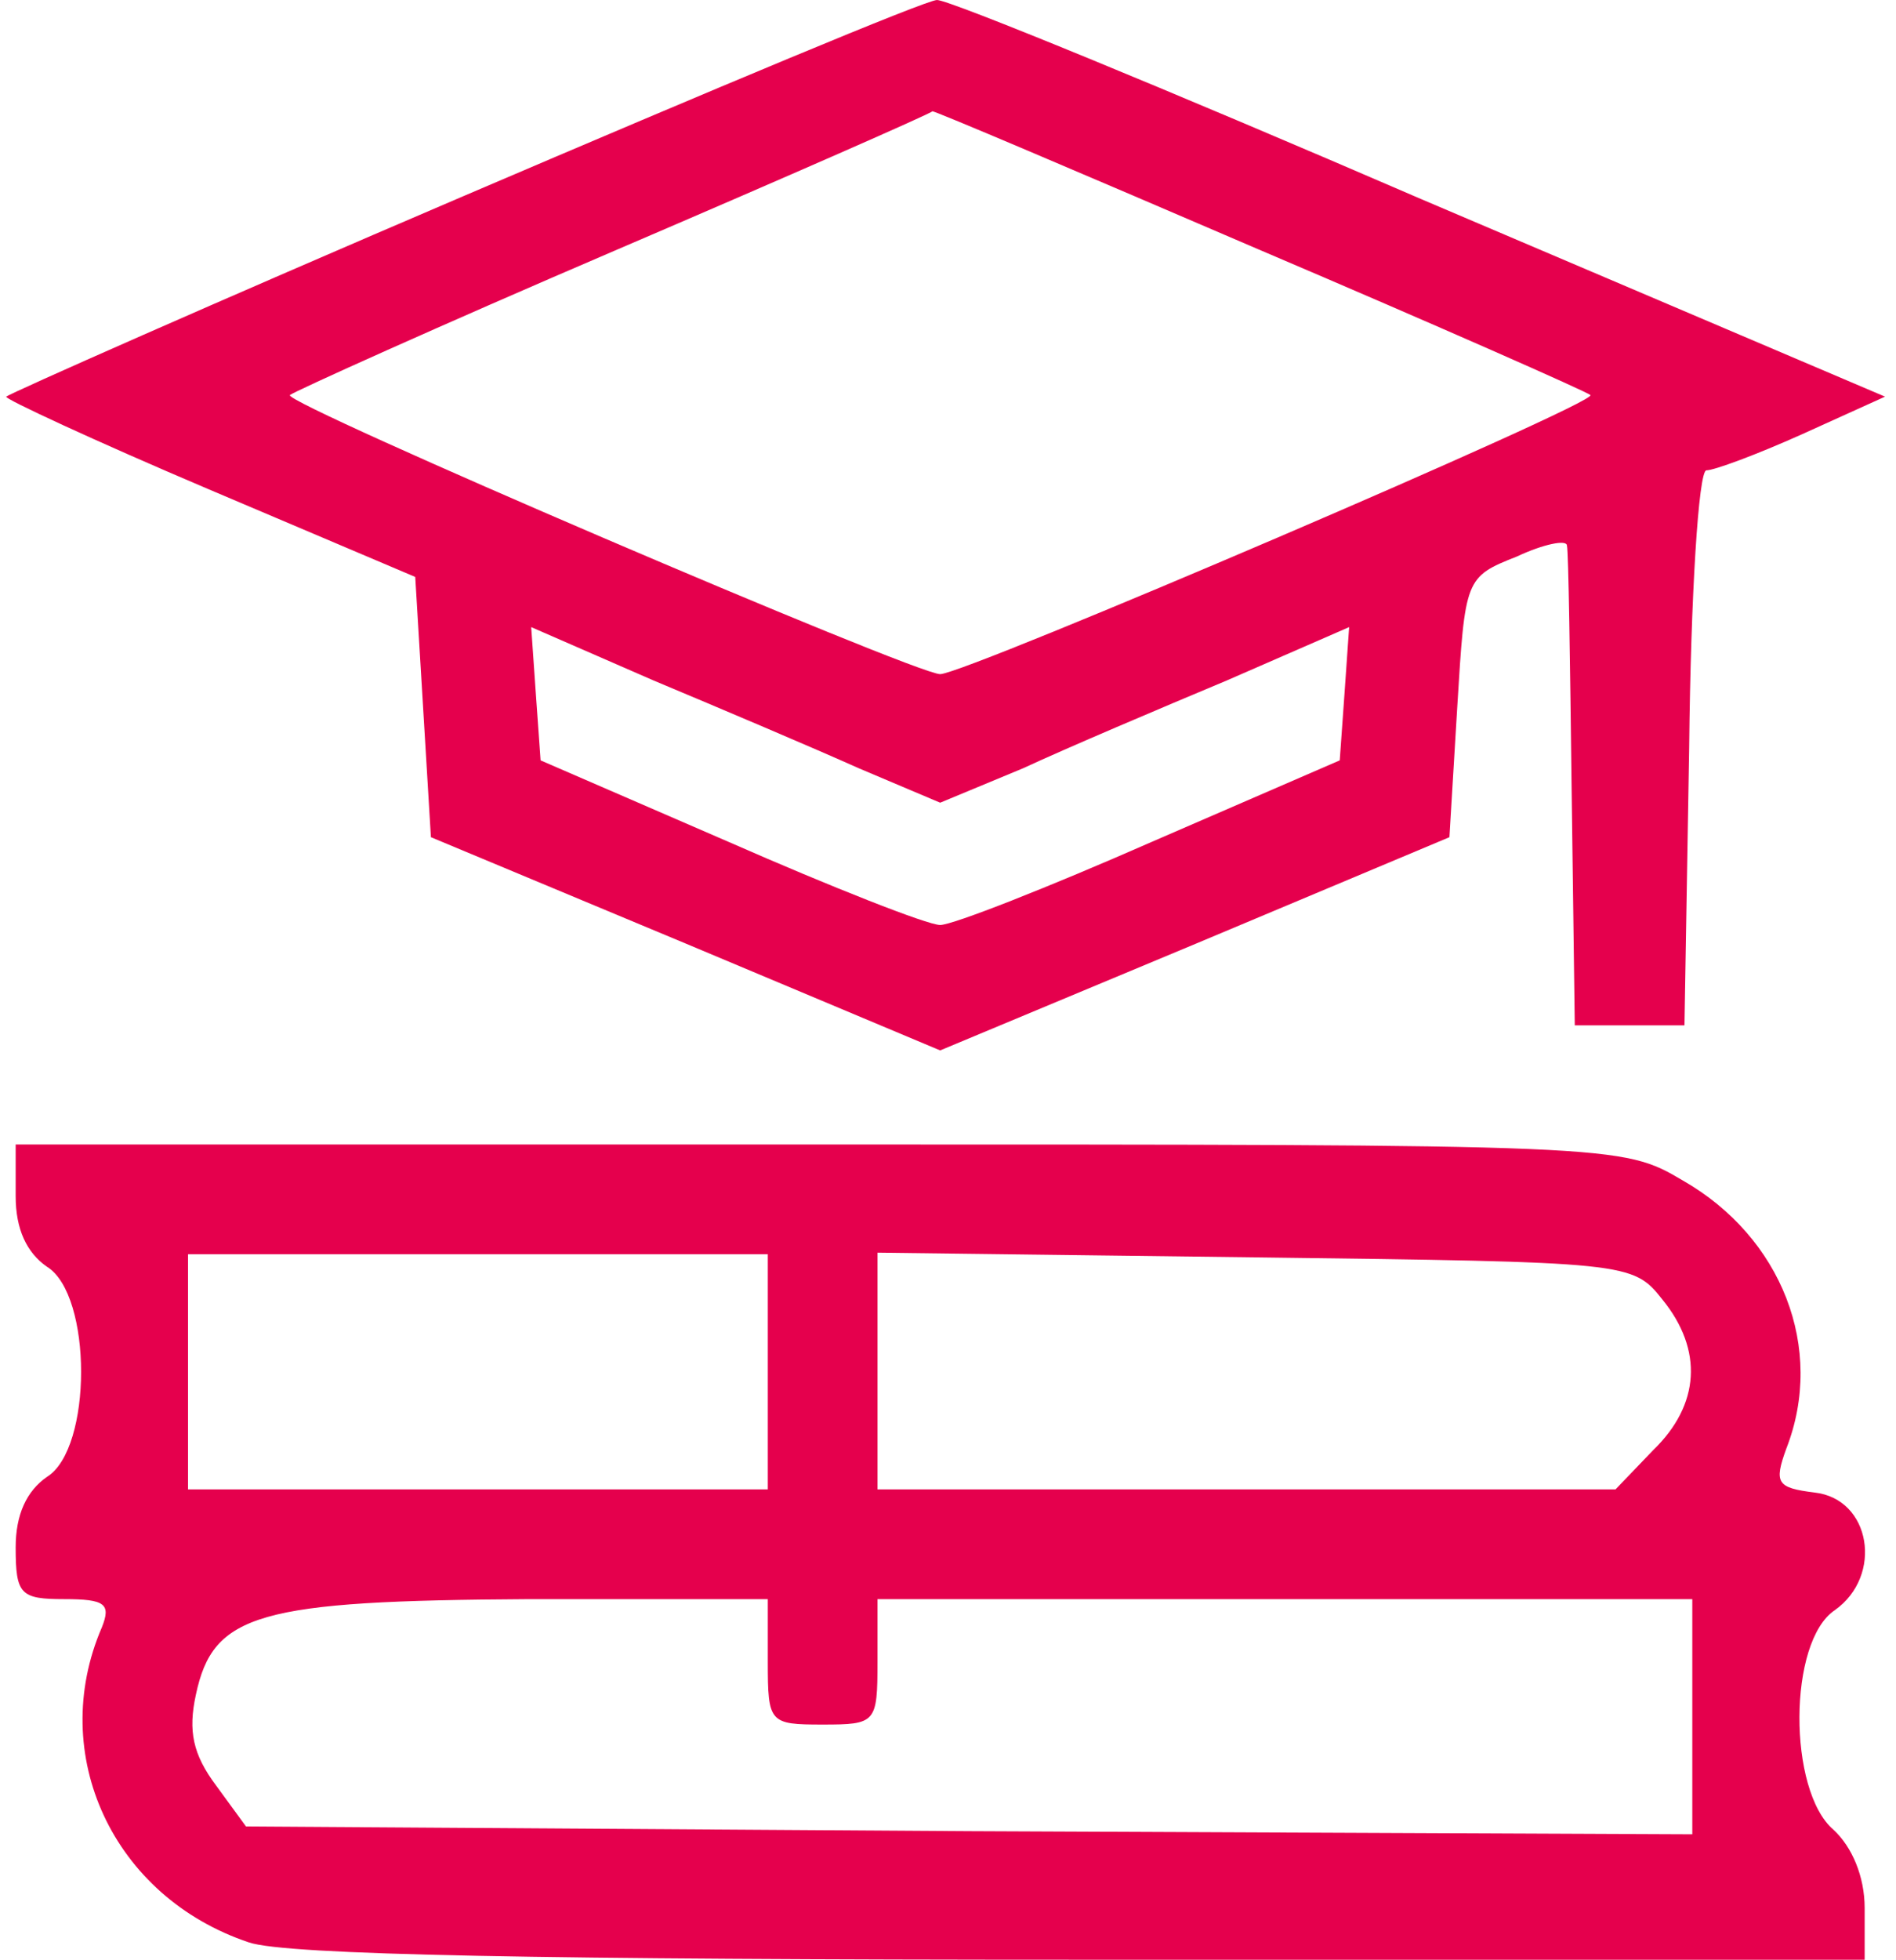 <?xml version="1.0" encoding="UTF-8"?>
<svg width="121px" height="125px" viewBox="0 0 121 125" version="1.1" xmlns="http://www.w3.org/2000/svg" xmlns:xlink="http://www.w3.org/1999/xlink">
    <title>Group</title>
    <g id="Page-1" stroke="none" stroke-width="1" fill="none" fill-rule="evenodd">
        <g id="education" transform="translate(0.395, -0)" fill="#E5004D" fill-rule="nonzero">
            <g id="Group" transform="translate(59.953, 62.5) scale(-1, 1) rotate(-180) translate(-59.953, -62.5) translate(0, 0)">
                <path d="M29.205,112.5 C13.305,105.7 0.205,99.9 0.005,99.7 C-0.195,99.6 5.605,96.9 12.905,93.8 L26.105,88.2 L26.605,79.9 L27.105,71.6 L43.405,64.8 L59.605,58 L75.905,64.8 L92.105,71.6 L92.605,79.9 C93.105,88.1 93.105,88.2 96.405,89.5 C98.105,90.3 99.605,90.6 99.605,90.2 C99.705,89.8 99.805,82.8 99.905,74.6 L100.105,59.6 L103.605,59.6 L107.105,59.6 L107.405,77.3 C107.505,87 108.005,95 108.505,95 C109.005,95 111.705,96 114.605,97.3 L119.905,99.7 L90.305,112.3 C74.105,119.3 60.205,125 59.405,125 C58.705,125 45.105,119.3 29.205,112.5 Z M79.905,109.1 C91.405,104.2 100.905,100 101.105,99.8 C101.605,99.3 61.205,82 59.605,82 C58.005,82 17.605,99.3 18.105,99.8 C18.305,100 27.605,104.2 38.805,109 C50.005,113.8 59.105,117.8 59.105,117.9 C59.105,118 68.505,114 79.905,109.1 Z M54.405,76 L59.605,73.8 L64.905,76 C67.705,77.3 73.605,79.8 77.905,81.6 L85.705,85 L85.405,80.7 L85.105,76.5 L73.105,71.3 C66.505,68.4 60.405,66 59.605,66 C58.805,66 52.705,68.4 46.105,71.3 L34.105,76.5 L33.805,80.7 L33.505,85 L41.305,81.6 C45.605,79.8 51.505,77.3 54.405,76 Z" id="Shape"></path>
                <path d="M0.605,48.7 C0.605,46.6 1.305,45.1 2.605,44.2 C5.505,42.4 5.505,32.6 2.605,30.8 C1.305,29.9 0.605,28.4 0.605,26.3 C0.605,23.3 0.905,23 3.705,23 C6.305,23 6.705,22.7 6.105,21.2 C2.605,13.1 6.805,4 15.505,1.1 C17.905,0.3 34.205,0 68.705,0 L118.605,0 L118.605,3.3 C118.605,5.3 117.805,7.2 116.605,8.3 C113.705,10.8 113.705,20.3 116.705,22.3 C119.805,24.5 119.005,29.4 115.405,29.8 C113.005,30.1 112.805,30.4 113.605,32.6 C116.105,39 113.305,46.1 107.005,49.7 C103.105,52 103.005,52 51.905,52 L0.605,52 L0.605,48.7 Z M48.605,37.5 L48.605,30 L30.105,30 L11.605,30 L11.605,37.5 L11.605,45 L30.105,45 L48.605,45 L48.605,37.5 Z M105.705,42.1 C108.305,38.9 108.105,35.4 105.105,32.5 L102.705,30 L79.105,30 L55.605,30 L55.605,37.6 L55.605,45.1 L79.705,44.8 C103.605,44.5 103.805,44.5 105.705,42.1 Z M48.605,19 C48.605,15.1 48.705,15 52.105,15 C55.505,15 55.605,15.1 55.605,19 L55.605,23 L81.605,23 L107.605,23 L107.605,15.5 L107.605,8 L61.505,8.2 L15.305,8.5 L13.405,11.1 C11.905,13.1 11.605,14.6 12.105,16.9 C13.205,22.1 16.105,22.9 33.405,23 L48.605,23 L48.605,19 Z" id="Shape"></path>
            </g>
        </g>
    </g>
</svg>